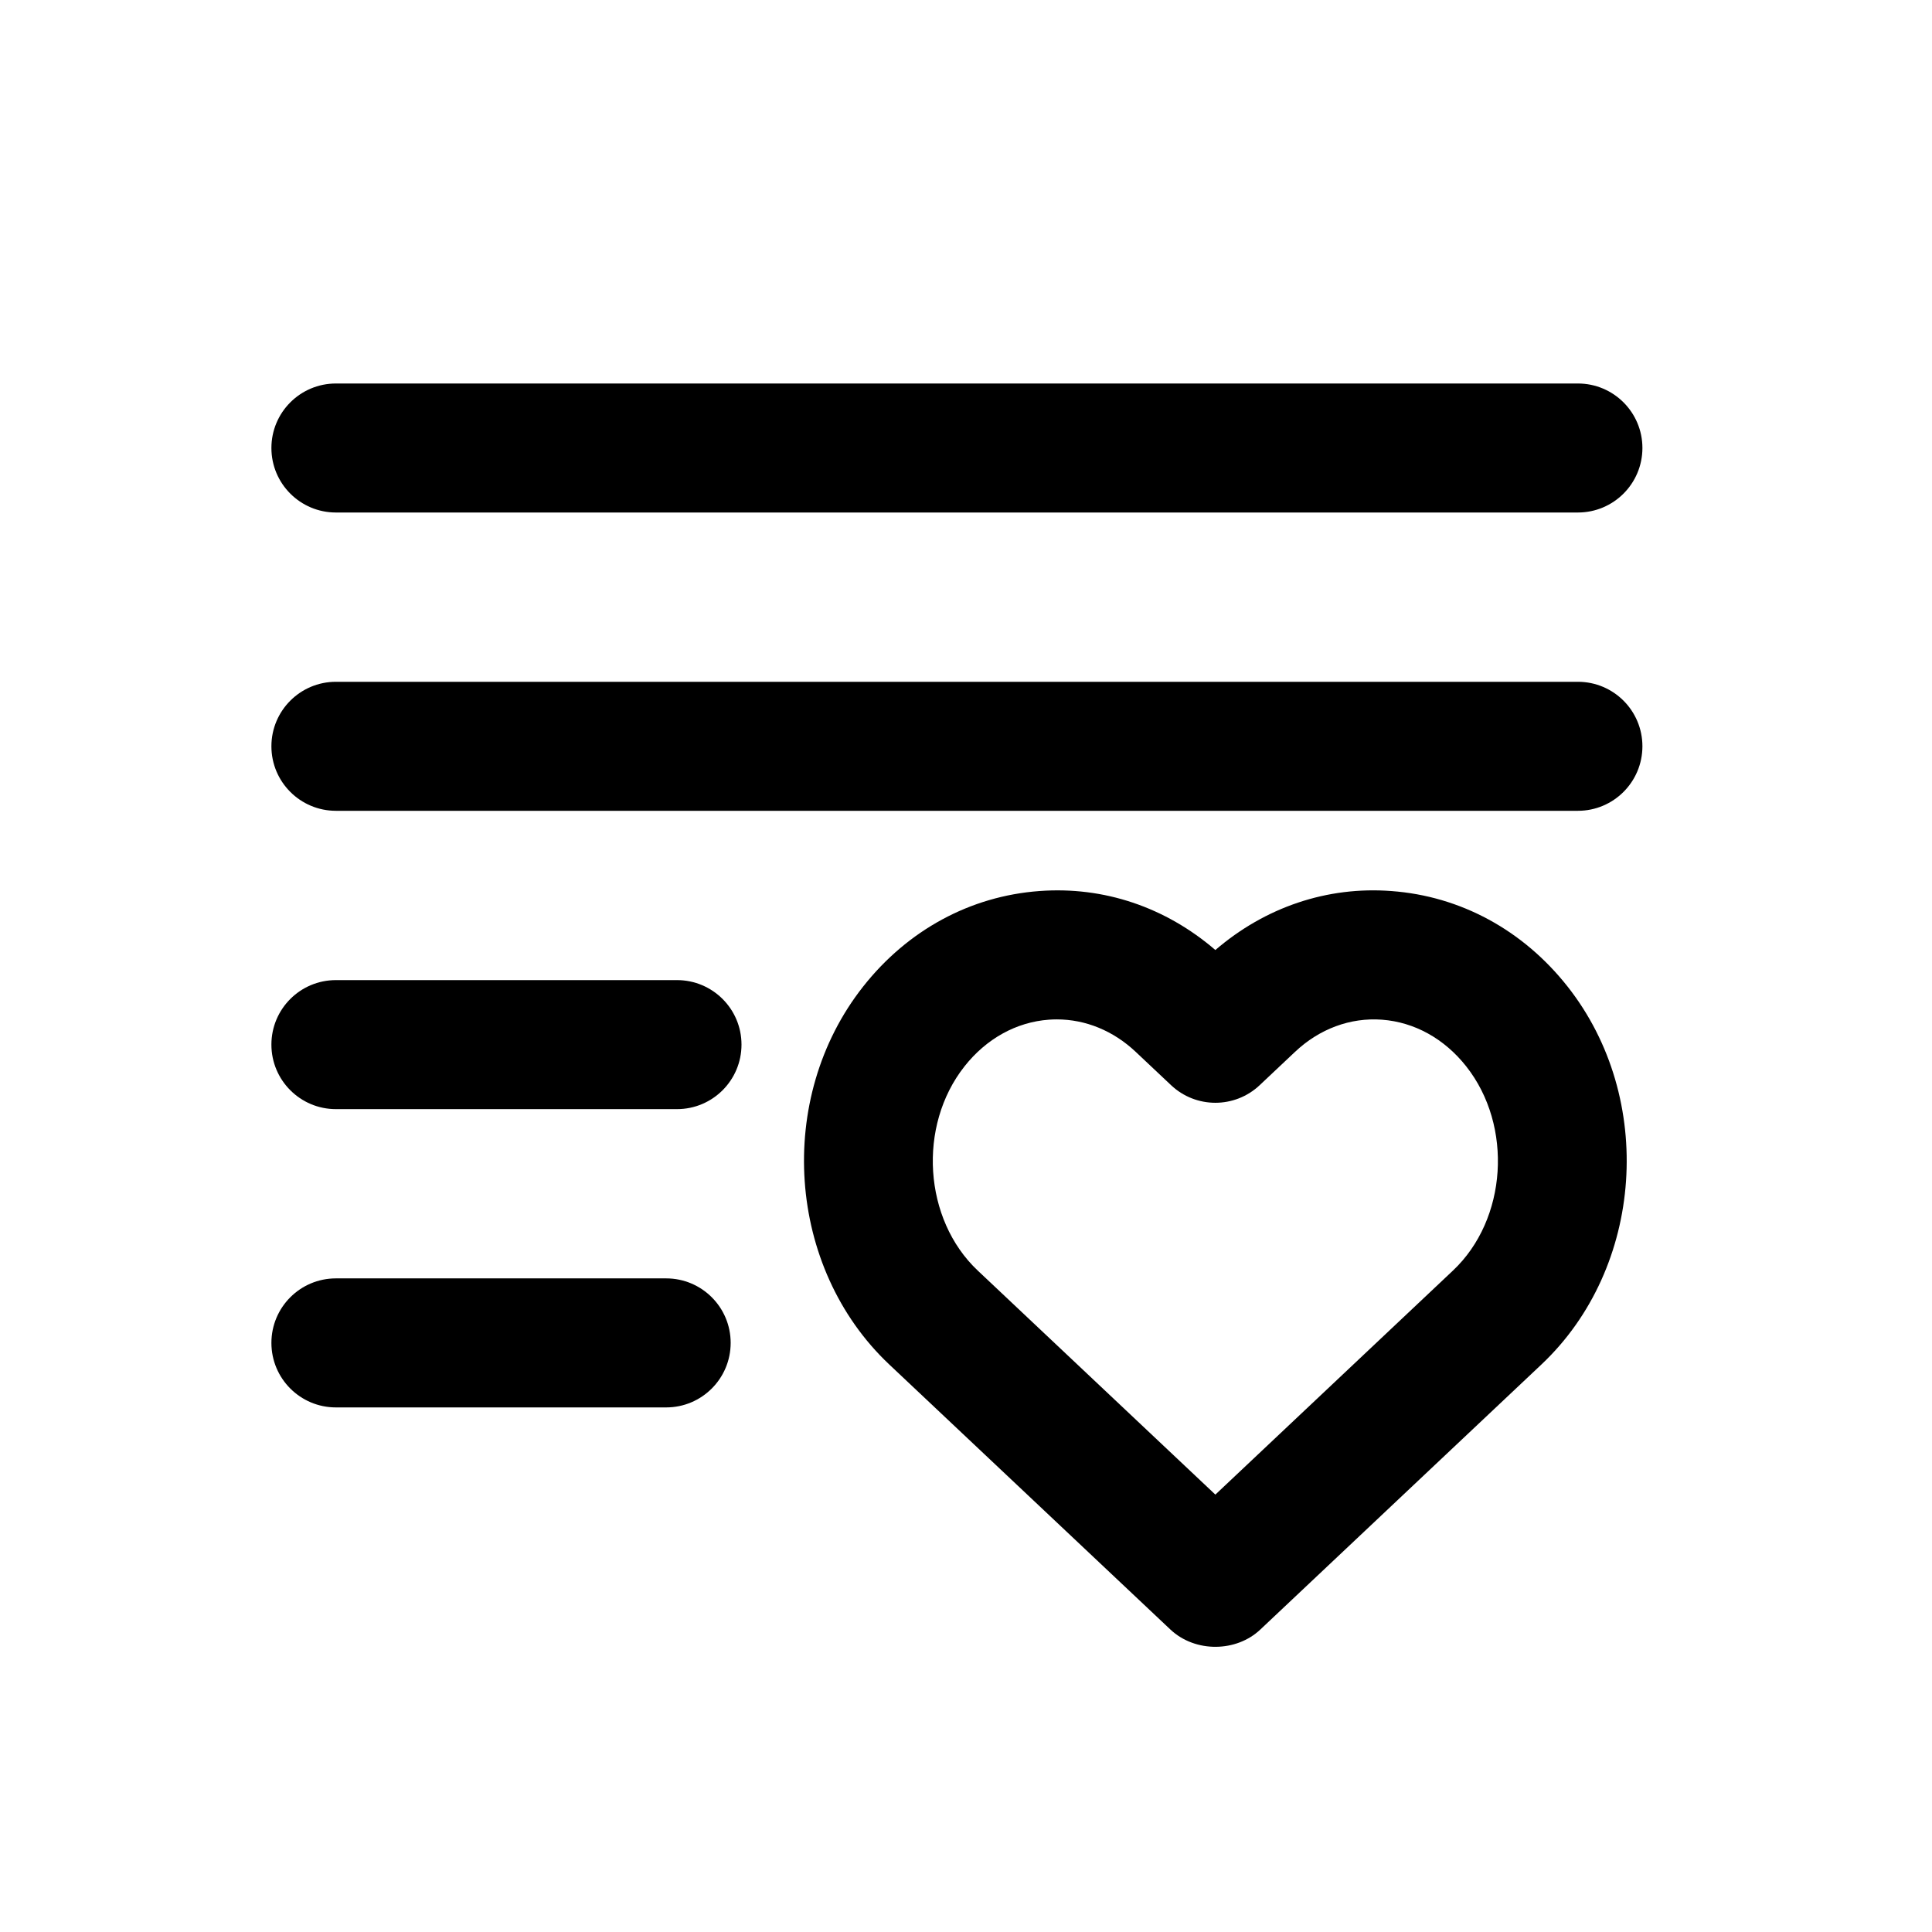 <?xml version="1.0" encoding="UTF-8"?>
<!-- Uploaded to: ICON Repo, www.iconrepo.com, Generator: ICON Repo Mixer Tools -->
<svg fill="#000000" width="800px" height="800px" version="1.1" viewBox="144 144 512 512" xmlns="http://www.w3.org/2000/svg">
 <g>
  <path d="m562.16 279.82h-329.14c-9.441 0-17.094-7.652-17.094-17.094s7.652-17.094 17.094-17.094h329.14c9.445 0 17.098 7.652 17.098 17.094-0.004 9.441-7.656 17.094-17.098 17.094z"/>
  <path d="m562.16 358.87h-329.14c-9.441 0-17.094-7.652-17.094-17.094s7.652-17.094 17.094-17.094h329.14c9.445 0 17.098 7.652 17.098 17.094-0.004 9.441-7.656 17.094-17.098 17.094z"/>
  <path d="m323.41 437.93h-90.391c-9.441 0-17.094-7.652-17.094-17.098 0-9.445 7.652-17.094 17.094-17.094h90.391c9.441 0 17.094 7.648 17.094 17.094 0 9.445-7.652 17.098-17.094 17.098z"/>
  <path d="m320.54 516.98h-87.52c-9.441 0-17.094-7.652-17.094-17.098 0-9.445 7.652-17.098 17.094-17.098h87.52c9.441 0 17.094 7.652 17.094 17.098-0.004 9.445-7.656 17.098-17.094 17.098z"/>
  <path d="m466.26 580.42c-4.379 0.043-8.781-1.473-12.078-4.566l-74.527-70.258c-27.164-25.621-30.266-70.539-6.91-100.15 11.812-14.973 28.391-23.957 46.68-25.309 17.113-1.281 33.465 4.277 46.66 15.629 13.188-11.352 29.652-16.926 46.645-15.629 18.293 1.344 34.879 10.332 46.695 25.309 23.352 29.617 20.25 74.539-6.922 100.15 0 0-74.473 70.223-74.512 70.258-3.176 2.996-7.441 4.527-11.73 4.566zm-42.188-166.27c-0.711 0-1.414 0.027-2.125 0.078-8.617 0.633-16.562 5.035-22.359 12.387-12.453 15.789-10.84 40.555 3.519 54.094l62.977 59.375 62.969-59.375c14.363-13.531 15.98-38.305 3.523-54.094-5.797-7.356-13.742-11.754-22.359-12.387-8.355-0.613-16.543 2.406-23.035 8.539l-9.367 8.828c-6.59 6.203-16.867 6.203-23.457 0l-9.367-8.828c-5.941-5.606-13.301-8.617-20.918-8.617z"/>
 </g>
</svg>